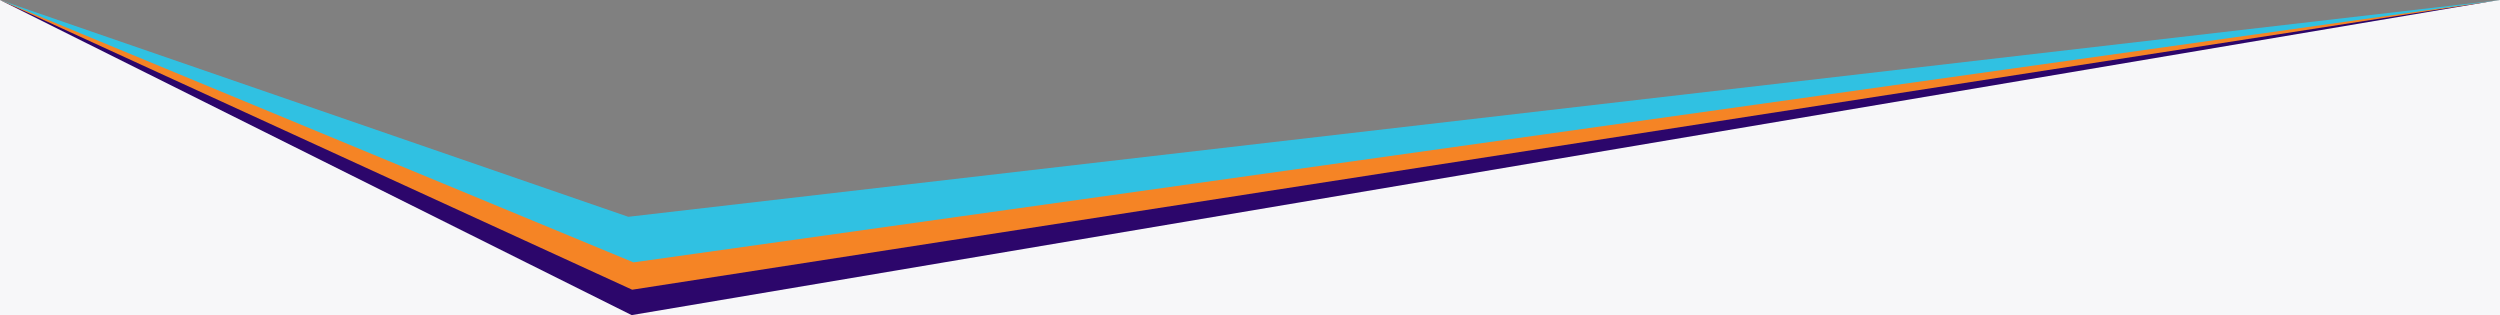 <?xml version="1.0" encoding="UTF-8"?>
<svg id="Layer_1" xmlns="http://www.w3.org/2000/svg" version="1.1" viewBox="0 0 1920 242">
  <rect x="0" y="0" width="1920" height="242" fill="#808080" stroke="none"/>
  <!-- Generator: Adobe Illustrator 29.1.0, SVG Export Plug-In . SVG Version: 2.1.0 Build 142)  -->
  <defs>
    <style>
      .st0 {
        fill: #f58425;
      }

      .st1 {
        fill: #2c066b;
      }

      .st2 {
        fill: #30c1e2;
      }

      .st3 {
        fill: #f7f7f9;
      }
    </style>
  </defs>
  <polygon class="st3" points="0 0 0 242 1920 242 1920 0 497.9 199.9 0 0"/>
  <polygon class="st1" points="0 0 485.1 242 1915.7 .6 501.9 201.5 0 0"/>
  <polygon class="st0" points="0 0 485.5 222.5 1915.7 .6 490.5 184.5 0 0"/>
  <polygon class="st2" points="0 0 482.5 166.5 1920 0 486.5 201.5 0 0"/>
</svg>